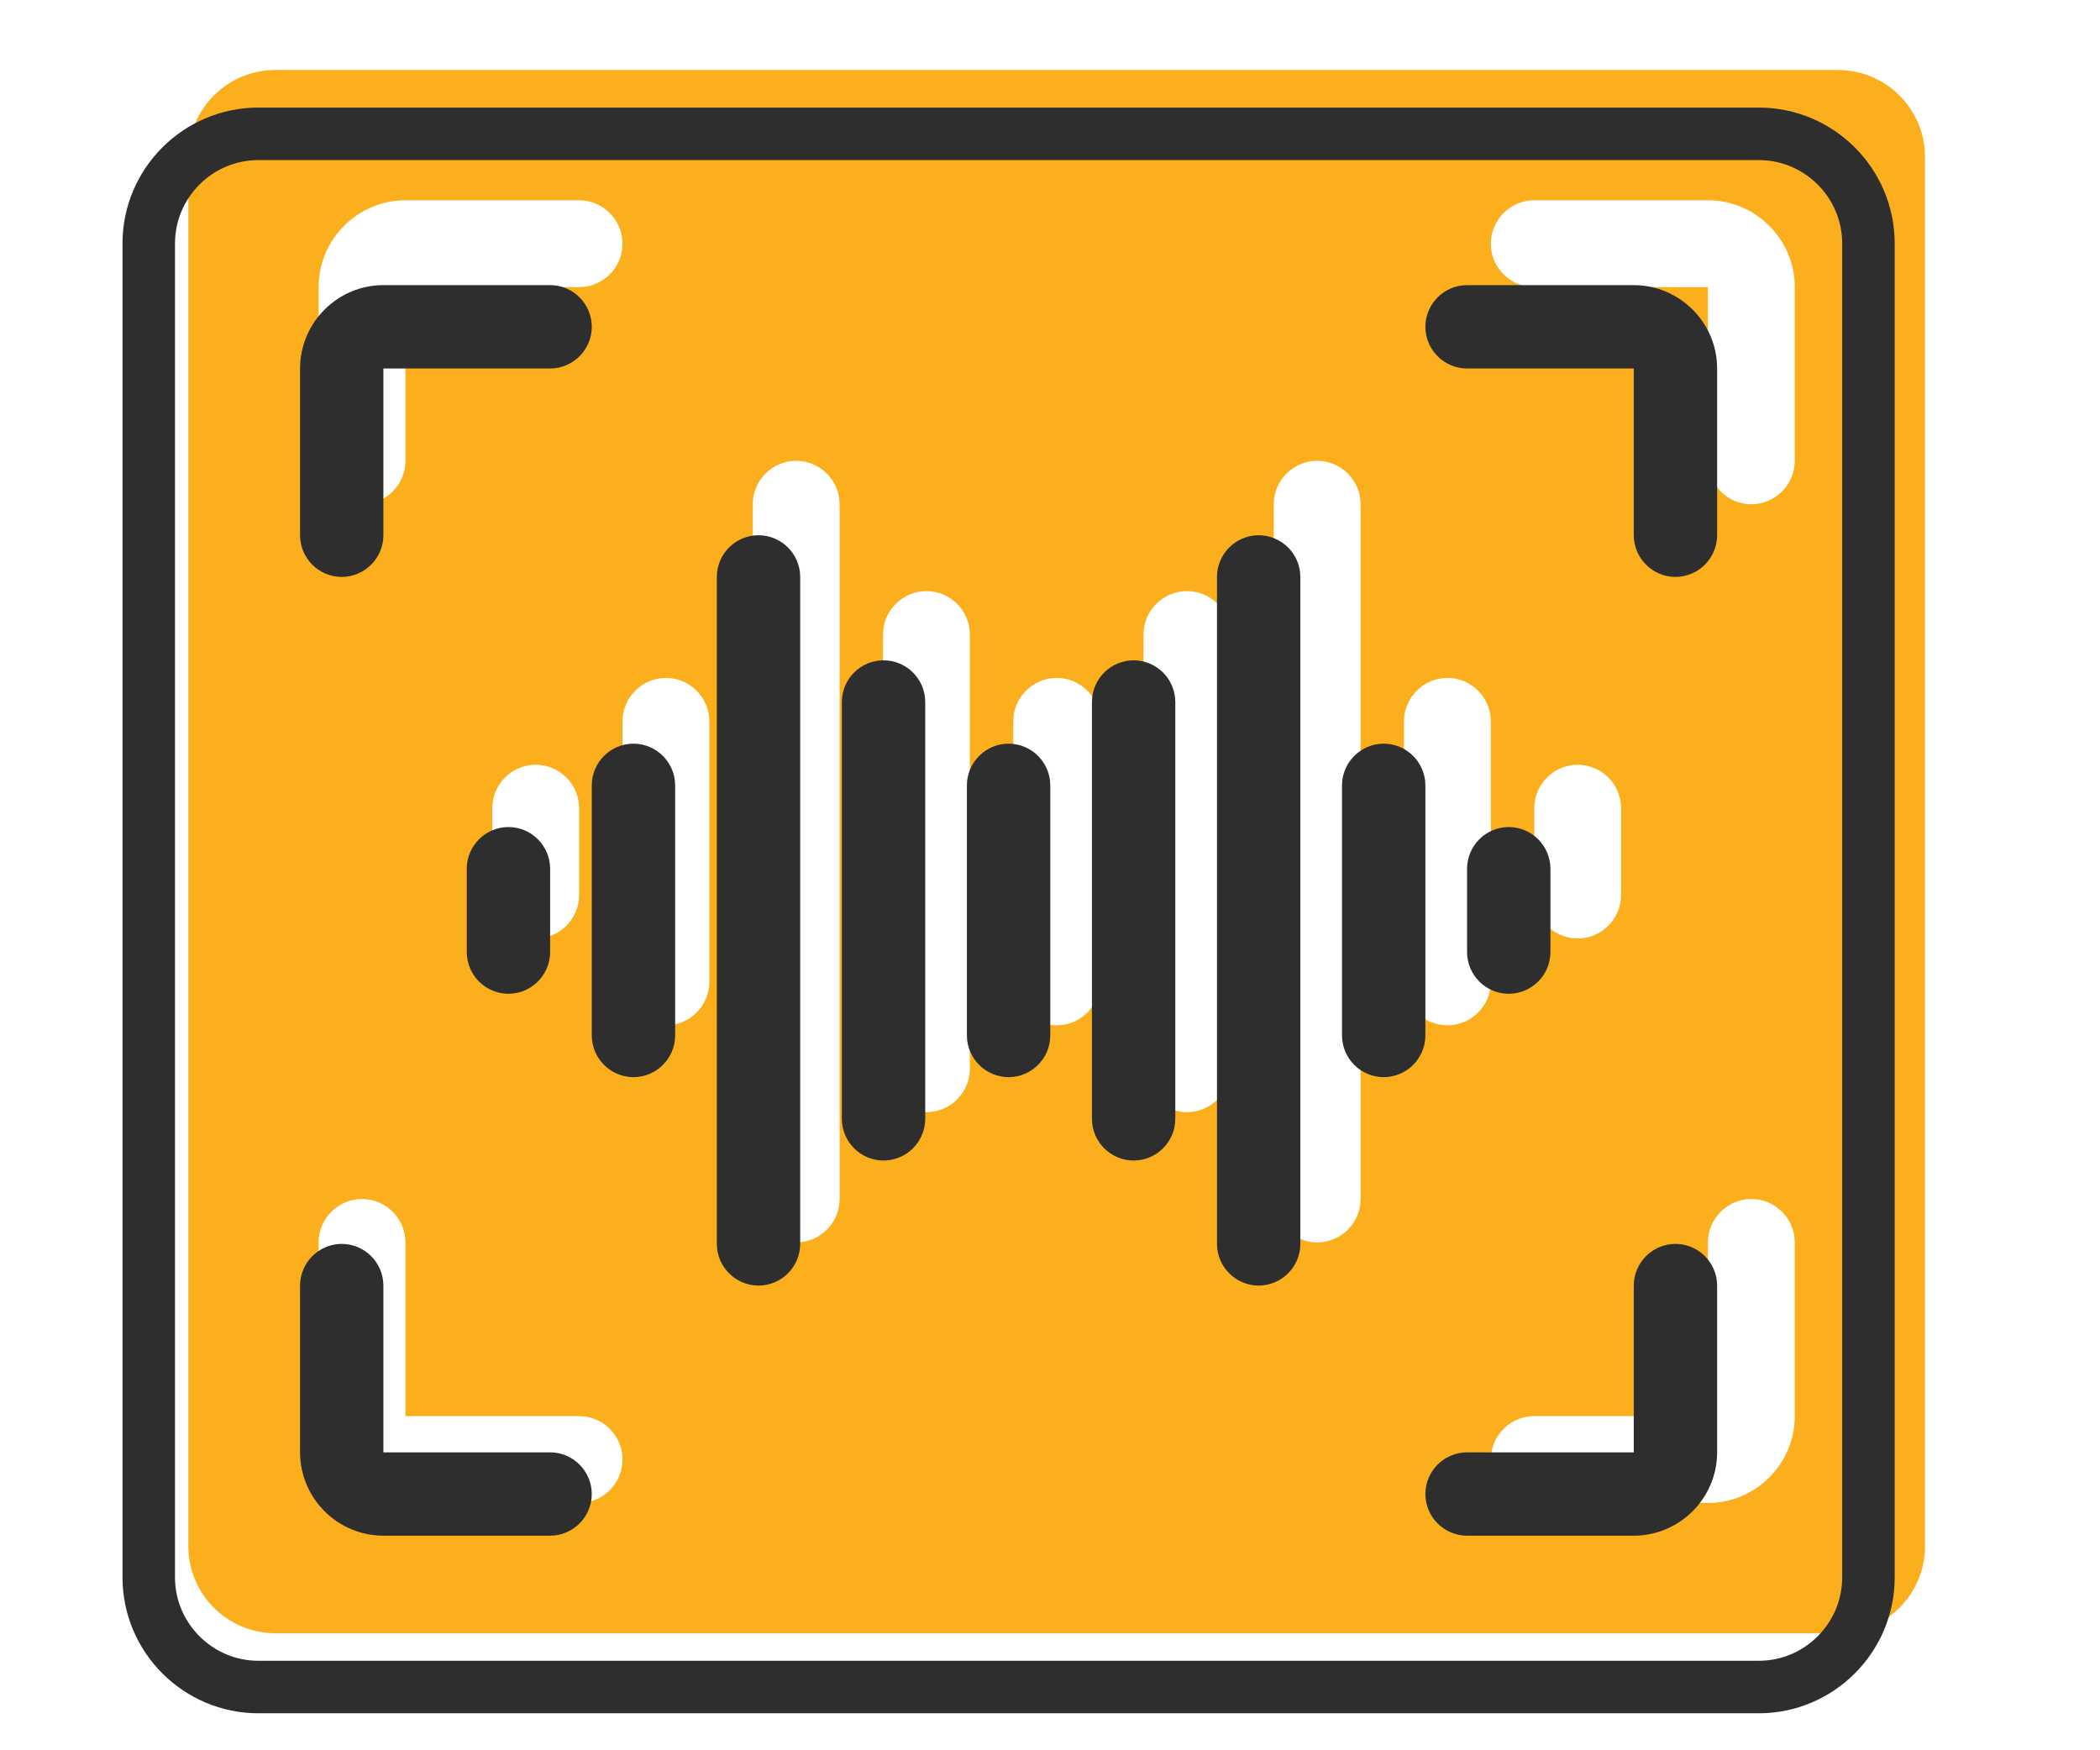 <svg width="60" height="50" viewBox="0 0 60 50" fill="none" xmlns="http://www.w3.org/2000/svg">
<path d="M52.519 2H7.863C6.498 2 5.382 3.116 5.382 4.481V44.176C5.382 45.54 6.498 46.657 7.863 46.657H52.519C53.884 46.657 55 45.54 55 44.176V4.481C55 3.116 53.884 2 52.519 2ZM9.103 8.202C9.103 6.838 10.22 5.721 11.584 5.721H16.546C17.228 5.721 17.786 6.28 17.786 6.962C17.786 7.644 17.228 8.202 16.546 8.202H11.584V13.164C11.584 13.846 11.026 14.405 10.344 14.405C9.661 14.405 9.103 13.846 9.103 13.164V8.202ZM16.546 23.088V25.569C16.546 26.251 15.988 26.809 15.305 26.809C14.623 26.809 14.065 26.251 14.065 25.569V23.088C14.065 22.405 14.623 21.847 15.305 21.847C15.988 21.847 16.546 22.405 16.546 23.088ZM16.546 42.935H11.584C10.22 42.935 9.103 41.819 9.103 40.454V35.492C9.103 34.81 9.661 34.252 10.344 34.252C11.026 34.252 11.584 34.81 11.584 35.492V40.454H16.546C17.228 40.454 17.786 41.012 17.786 41.695C17.786 42.377 17.228 42.935 16.546 42.935ZM20.267 28.05C20.267 28.732 19.709 29.29 19.027 29.29C18.345 29.29 17.786 28.732 17.786 28.05V20.607C17.786 19.925 18.345 19.366 19.027 19.366C19.709 19.366 20.267 19.925 20.267 20.607V28.05ZM23.989 34.252C23.989 34.934 23.43 35.492 22.748 35.492C22.066 35.492 21.508 34.934 21.508 34.252V14.405C21.508 13.722 22.066 13.164 22.748 13.164C23.43 13.164 23.989 13.722 23.989 14.405V34.252ZM27.71 30.53C27.71 31.213 27.152 31.771 26.47 31.771C25.787 31.771 25.229 31.213 25.229 30.53V18.126C25.229 17.444 25.787 16.886 26.47 16.886C27.152 16.886 27.71 17.444 27.71 18.126V30.53ZM31.431 28.05C31.431 28.732 30.873 29.29 30.191 29.29C29.509 29.29 28.95 28.732 28.95 28.05V20.607C28.95 19.925 29.509 19.366 30.191 19.366C30.873 19.366 31.431 19.925 31.431 20.607V28.05ZM35.153 30.53C35.153 31.213 34.594 31.771 33.912 31.771C33.23 31.771 32.672 31.213 32.672 30.53V18.126C32.672 17.444 33.23 16.886 33.912 16.886C34.594 16.886 35.153 17.444 35.153 18.126V30.53ZM38.874 34.252C38.874 34.934 38.316 35.492 37.634 35.492C36.951 35.492 36.393 34.934 36.393 34.252V14.405C36.393 13.722 36.951 13.164 37.634 13.164C38.316 13.164 38.874 13.722 38.874 14.405V34.252ZM41.355 29.29C40.673 29.29 40.114 28.732 40.114 28.05V20.607C40.114 19.925 40.673 19.366 41.355 19.366C42.037 19.366 42.595 19.925 42.595 20.607V28.05C42.595 28.732 42.037 29.29 41.355 29.29ZM51.279 40.454C51.279 41.819 50.162 42.935 48.798 42.935H43.836C43.154 42.935 42.595 42.377 42.595 41.695C42.595 41.012 43.154 40.454 43.836 40.454H48.798V35.492C48.798 34.81 49.356 34.252 50.038 34.252C50.72 34.252 51.279 34.81 51.279 35.492V40.454ZM43.836 25.569V23.088C43.836 22.405 44.394 21.847 45.076 21.847C45.759 21.847 46.317 22.405 46.317 23.088V25.569C46.317 26.251 45.759 26.809 45.076 26.809C44.394 26.809 43.836 26.251 43.836 25.569ZM51.279 13.164C51.279 13.846 50.72 14.405 50.038 14.405C49.356 14.405 48.798 13.846 48.798 13.164V8.202H43.836C43.154 8.202 42.595 7.644 42.595 6.962C42.595 6.28 43.154 5.721 43.836 5.721H48.798C50.162 5.721 51.279 6.838 51.279 8.202V13.164Z" fill="#FBAF1C"/>
<path d="M10.954 9.777H10.204V10.527V15.29C10.204 15.531 10.004 15.731 9.763 15.731C9.523 15.731 9.323 15.531 9.323 15.29V10.527C9.323 9.631 10.059 8.895 10.954 8.895H15.718C15.958 8.895 16.158 9.095 16.158 9.336C16.158 9.577 15.958 9.777 15.718 9.777H10.954ZM10.204 41.489V42.239H10.954H15.718C15.958 42.239 16.158 42.439 16.158 42.679C16.158 42.92 15.958 43.12 15.718 43.12H10.954C10.059 43.12 9.323 42.384 9.323 41.489V36.725C9.323 36.484 9.523 36.284 9.763 36.284C10.004 36.284 10.204 36.484 10.204 36.725V41.489ZM46.679 42.239H47.429V41.489V36.725C47.429 36.484 47.63 36.284 47.87 36.284C48.111 36.284 48.311 36.484 48.311 36.725V41.489C48.311 42.384 47.575 43.12 46.679 43.12H41.916C41.675 43.12 41.475 42.92 41.475 42.679C41.475 42.439 41.675 42.239 41.916 42.239H46.679ZM47.429 10.527V9.777H46.679H41.916C41.675 9.777 41.475 9.577 41.475 9.336C41.475 9.095 41.675 8.895 41.916 8.895H46.679C47.575 8.895 48.311 9.631 48.311 10.527V15.29C48.311 15.531 48.111 15.731 47.87 15.731C47.63 15.731 47.429 15.531 47.429 15.29V10.527ZM50.252 3.823H7.382C5.658 3.823 4.25 5.23 4.25 6.954V45.061C4.25 46.785 5.658 48.193 7.382 48.193H50.252C51.976 48.193 53.384 46.785 53.384 45.061V6.954C53.384 5.23 51.976 3.823 50.252 3.823ZM14.968 24.817V27.198C14.968 27.439 14.768 27.639 14.527 27.639C14.286 27.639 14.086 27.439 14.086 27.198V24.817C14.086 24.576 14.286 24.376 14.527 24.376C14.768 24.376 14.968 24.576 14.968 24.817ZM18.54 29.58C18.54 29.821 18.34 30.021 18.099 30.021C17.858 30.021 17.658 29.821 17.658 29.58V22.435C17.658 22.194 17.858 21.994 18.099 21.994C18.34 21.994 18.54 22.194 18.54 22.435V29.58ZM22.113 35.534C22.113 35.775 21.913 35.975 21.672 35.975C21.431 35.975 21.231 35.775 21.231 35.534V16.481C21.231 16.24 21.431 16.04 21.672 16.04C21.913 16.04 22.113 16.24 22.113 16.481V35.534ZM25.685 31.962C25.685 32.203 25.485 32.403 25.244 32.403C25.003 32.403 24.803 32.203 24.803 31.962V20.053C24.803 19.813 25.003 19.613 25.244 19.613C25.485 19.613 25.685 19.813 25.685 20.053V31.962ZM29.258 29.58C29.258 29.821 29.058 30.021 28.817 30.021C28.576 30.021 28.376 29.821 28.376 29.58V22.435C28.376 22.194 28.576 21.994 28.817 21.994C29.058 21.994 29.258 22.194 29.258 22.435V29.58ZM32.83 31.962C32.83 32.203 32.63 32.403 32.389 32.403C32.149 32.403 31.948 32.203 31.948 31.962V20.053C31.948 19.813 32.149 19.613 32.389 19.613C32.63 19.613 32.83 19.813 32.83 20.053V31.962ZM36.403 35.534C36.403 35.775 36.203 35.975 35.962 35.975C35.721 35.975 35.521 35.775 35.521 35.534V16.481C35.521 16.24 35.721 16.04 35.962 16.04C36.203 16.04 36.403 16.24 36.403 16.481V35.534ZM39.534 30.021C39.294 30.021 39.093 29.821 39.093 29.58V22.435C39.093 22.194 39.294 21.994 39.534 21.994C39.775 21.994 39.975 22.194 39.975 22.435V29.58C39.975 29.821 39.775 30.021 39.534 30.021ZM42.666 27.198V24.817C42.666 24.576 42.866 24.376 43.107 24.376C43.348 24.376 43.548 24.576 43.548 24.817V27.198C43.548 27.439 43.348 27.639 43.107 27.639C42.866 27.639 42.666 27.439 42.666 27.198Z" stroke="#2E2E2E" stroke-width="1.5"/>
</svg>
